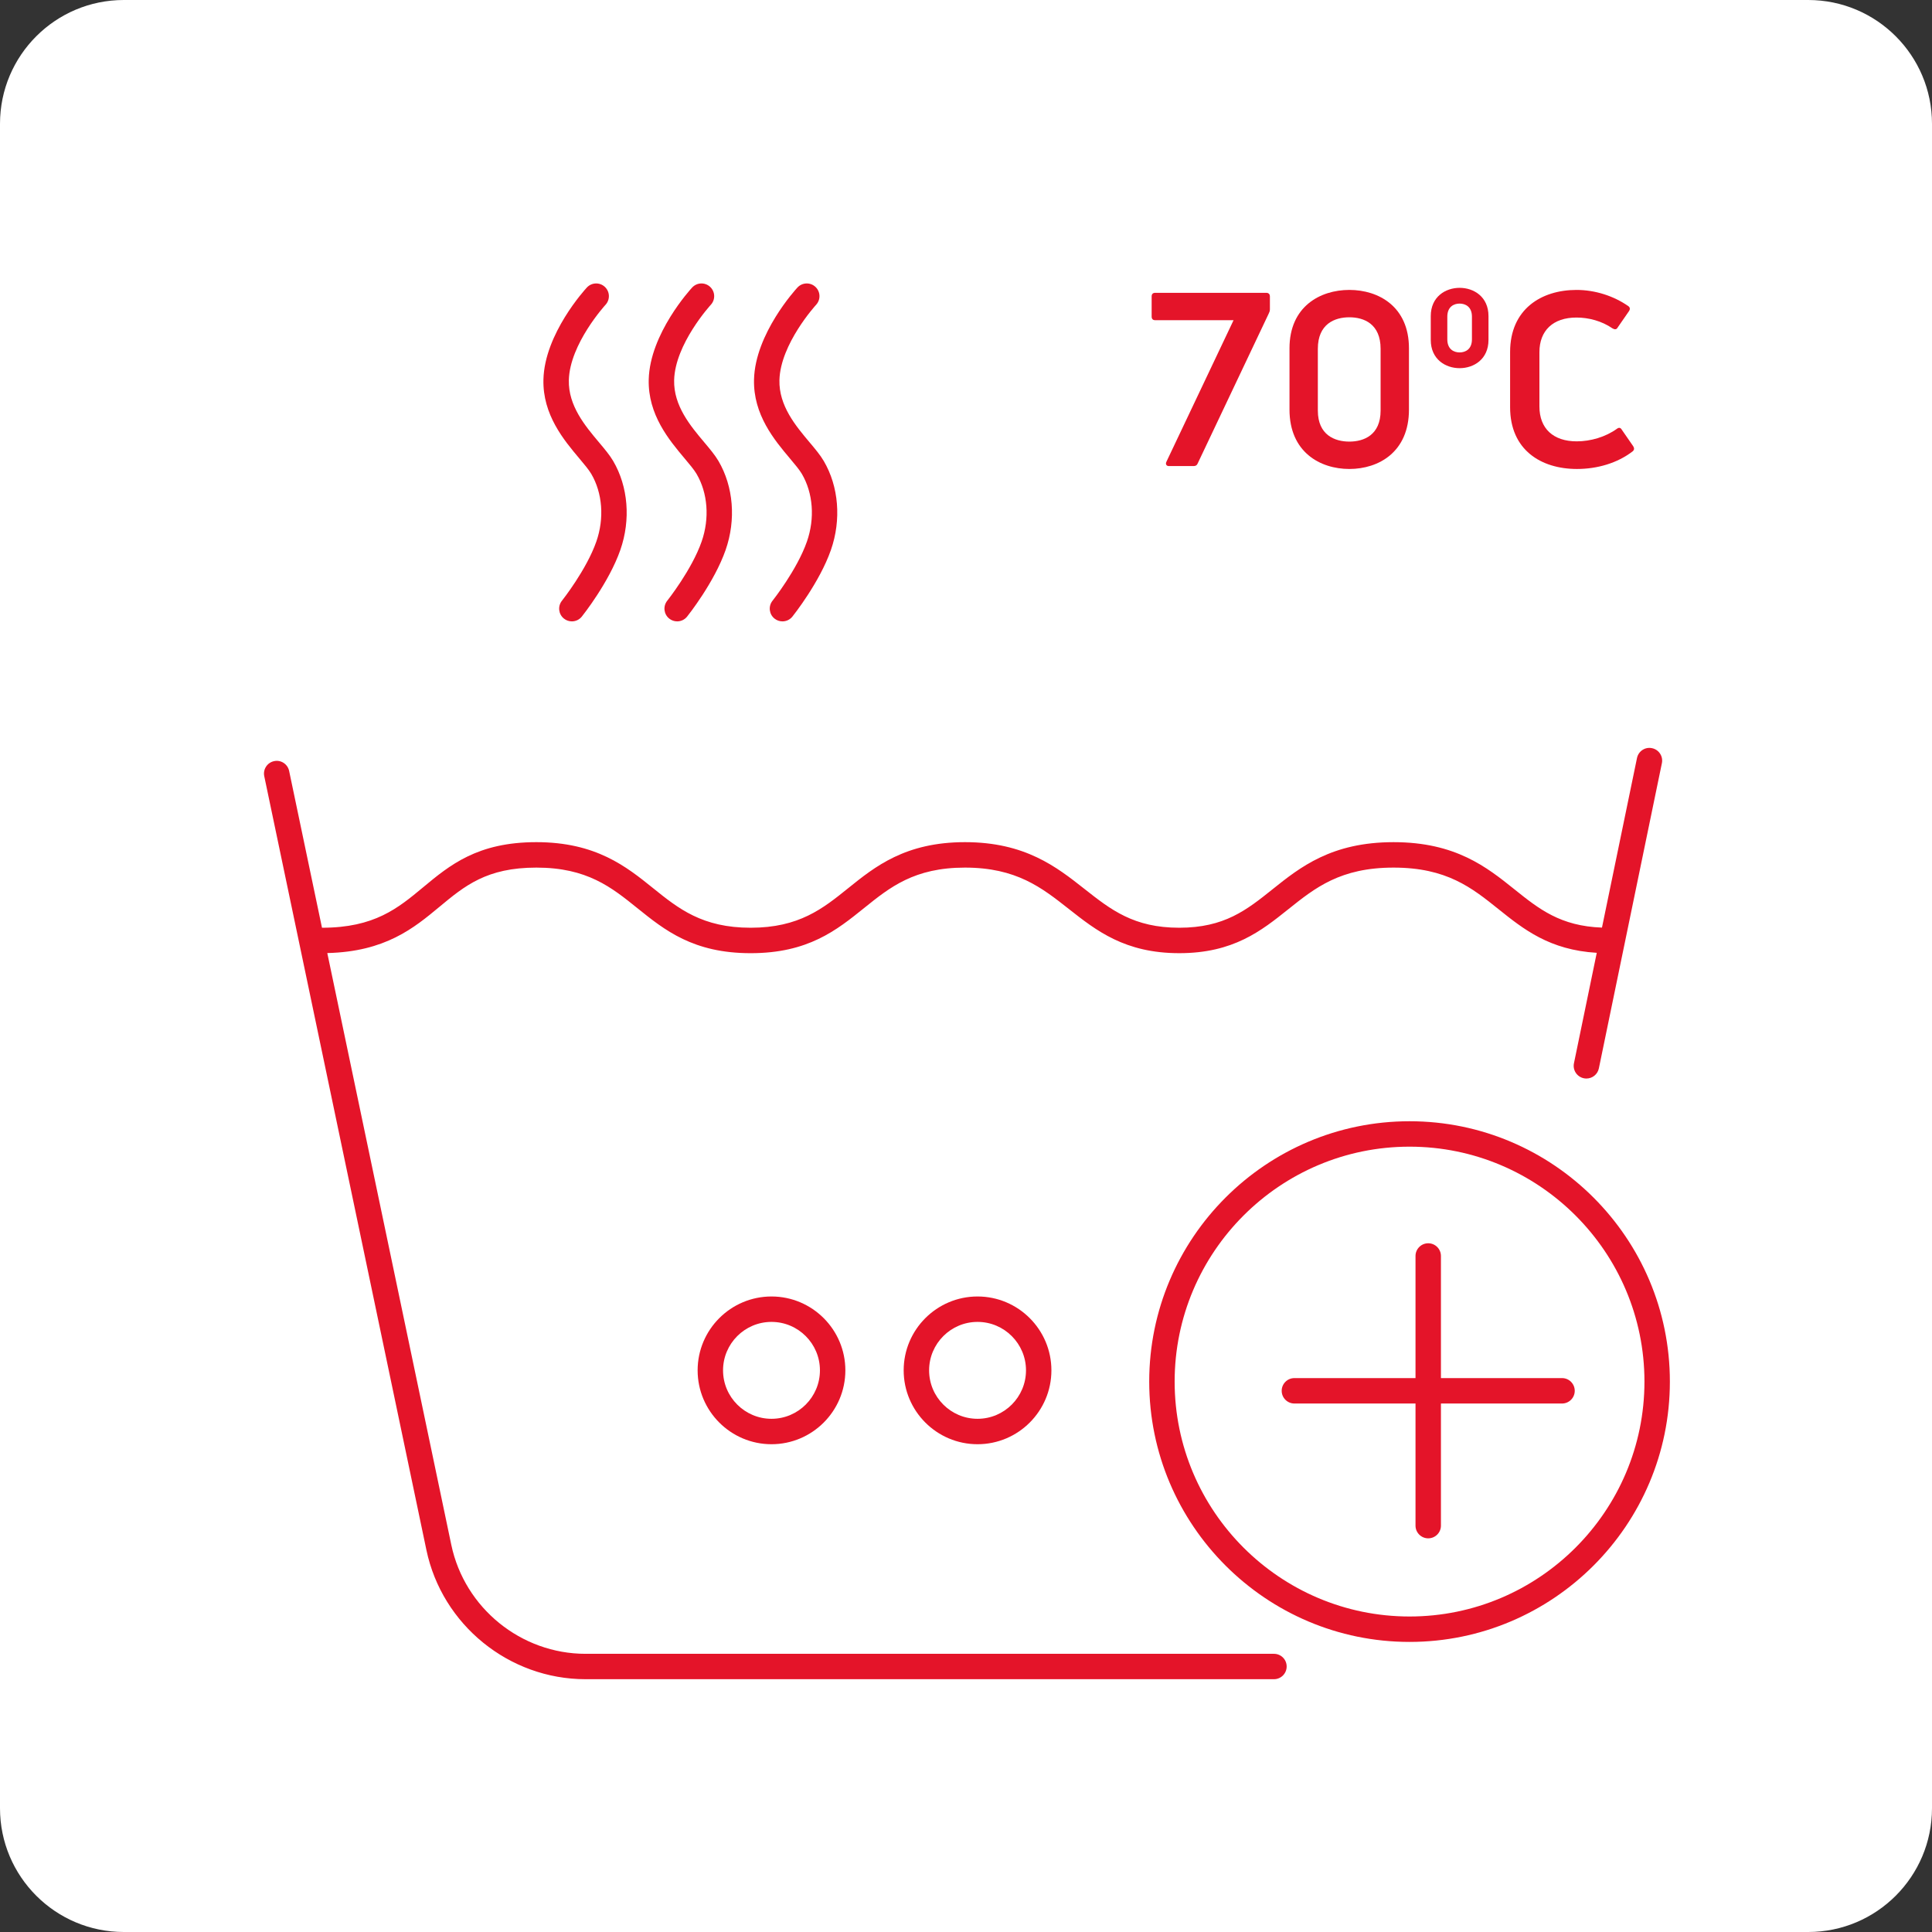 <?xml version="1.0" encoding="utf-8"?>
<!-- Generator: Adobe Illustrator 25.0.0, SVG Export Plug-In . SVG Version: 6.00 Build 0)  -->
<svg version="1.1" id="Layer_1" xmlns="http://www.w3.org/2000/svg" xmlns:xlink="http://www.w3.org/1999/xlink" x="0px" y="0px"
	 width="228px" height="228px" viewBox="0 0 228 228" style="enable-background:new 0 0 228 228;" xml:space="preserve">
<rect x="0" y="0" width="228" height="228" fill="#333333" stroke="none"/>
<style type="text/css">
	.st0{fill:#FFFFFF;}
	.st1{fill:#E41429;}
</style>
<path class="st0" d="M213.389,228H14.611C6.542,228,0,221.458,0,213.389V14.611C0,6.542,6.542,0,14.611,0h198.777
	C221.458,0,228,6.542,228,14.611v198.777C228,221.458,221.458,228,213.389,228z"/>
<g>
	<path class="st1" d="M150.344,195.171H69.1c-7.617,0-14.28-5.411-15.842-12.866l-14.633-69.832
		c6.845-0.162,10.23-2.959,13.218-5.442c2.998-2.491,5.586-4.643,11.455-4.643c5.979,0,8.855,2.317,11.901,4.771
		c3.253,2.62,6.617,5.329,13.39,5.329s10.136-2.709,13.389-5.329c3.046-2.453,5.922-4.771,11.901-4.771
		c6.061,0,9.06,2.364,12.235,4.866c3.264,2.573,6.639,5.233,13.055,5.233c6.382,0,9.681-2.638,12.871-5.188
		c3.158-2.525,6.141-4.911,12.419-4.911c6.268,0,9.235,2.38,12.377,4.898c2.964,2.376,6.026,4.825,11.602,5.159l-2.691,13.032
		c-0.168,0.812,0.354,1.605,1.166,1.772c0.102,0.021,0.204,0.031,0.305,0.031c0.697,0,1.321-0.487,1.468-1.196l7.438-36.018
		c0.168-0.812-0.354-1.605-1.166-1.772c-0.812-0.176-1.605,0.354-1.772,1.165l-4.133,20.01c-4.904-0.176-7.436-2.196-10.34-4.525
		c-3.25-2.604-6.932-5.558-14.254-5.558c-7.331,0-11.029,2.958-14.293,5.567c-3.041,2.432-5.667,4.532-10.998,4.532
		c-5.376,0-8.074-2.127-11.198-4.589c-3.277-2.583-6.991-5.511-14.092-5.511c-7.037,0-10.621,2.887-13.783,5.434
		c-2.979,2.399-5.792,4.666-11.507,4.666c-5.715,0-8.529-2.267-11.508-4.666c-3.162-2.547-6.747-5.434-13.783-5.434
		c-6.953,0-10.216,2.712-13.373,5.335c-2.948,2.45-5.732,4.765-11.917,4.765c-0.003,0-0.005,0.001-0.008,0.001l-3.877-18.502
		c-0.17-0.812-0.967-1.338-1.776-1.16c-0.811,0.17-1.331,0.965-1.161,1.775l19.135,91.317c1.852,8.837,9.75,15.251,18.778,15.251
		h81.244c0.829,0,1.5-0.672,1.5-1.5S151.173,195.171,150.344,195.171z"/>
	<path class="st1" d="M69.776,55.925c1.33,2.264,1.554,5.249,0.6,7.985c-1.164,3.336-4.031,6.948-4.06,6.984
		c-0.517,0.647-0.411,1.591,0.236,2.108c0.276,0.221,0.607,0.328,0.936,0.328c0.44,0,0.875-0.192,1.172-0.563
		c0.13-0.163,3.214-4.042,4.549-7.869c1.241-3.558,0.924-7.48-0.846-10.493c-0.416-0.707-1.006-1.409-1.69-2.222
		c-1.611-1.915-3.616-4.299-3.542-7.321c0.104-4.267,4.286-8.847,4.328-8.893c0.561-0.608,0.524-1.558-0.084-2.119
		c-0.607-0.563-1.555-0.525-2.118,0.081c-0.204,0.22-4.993,5.45-5.125,10.856c-0.102,4.158,2.411,7.146,4.246,9.327
		C68.949,54.794,69.489,55.436,69.776,55.925z"/>
	<path class="st1" d="M82.202,55.925c1.33,2.264,1.554,5.249,0.6,7.985c-1.164,3.336-4.031,6.948-4.06,6.984
		c-0.517,0.647-0.411,1.591,0.236,2.108c0.276,0.221,0.607,0.328,0.936,0.328c0.44,0,0.875-0.192,1.172-0.563
		c0.13-0.163,3.214-4.042,4.549-7.869c1.241-3.558,0.924-7.48-0.846-10.493c-0.416-0.707-1.006-1.409-1.69-2.222
		c-1.611-1.915-3.616-4.299-3.542-7.321c0.104-4.267,4.286-8.847,4.328-8.893c0.561-0.608,0.524-1.558-0.084-2.119
		c-0.607-0.563-1.555-0.525-2.118,0.081c-0.204,0.22-4.993,5.45-5.125,10.856c-0.102,4.158,2.411,7.146,4.246,9.327
		C81.375,54.794,81.915,55.436,82.202,55.925z"/>
	<path class="st1" d="M94.629,55.925c1.33,2.264,1.554,5.249,0.599,7.985c-1.164,3.336-4.031,6.948-4.06,6.984
		c-0.517,0.647-0.411,1.591,0.236,2.108c0.276,0.221,0.607,0.328,0.936,0.328c0.44,0,0.875-0.192,1.172-0.563
		c0.13-0.163,3.214-4.042,4.549-7.869c1.24-3.558,0.924-7.48-0.846-10.493c-0.415-0.707-1.005-1.409-1.689-2.222
		c-1.612-1.915-3.617-4.299-3.543-7.321c0.104-4.267,4.286-8.847,4.328-8.893c0.561-0.608,0.524-1.558-0.084-2.119
		c-0.607-0.563-1.555-0.525-2.118,0.081c-0.204,0.22-4.993,5.45-5.125,10.856c-0.102,4.159,2.411,7.146,4.246,9.327
		C93.802,54.795,94.342,55.437,94.629,55.925z"/>
	<path class="st1" d="M136.339,37.788h9.236l-7.921,16.699c-0.143,0.286,0,0.515,0.286,0.515h2.917c0.229,0,0.4-0.086,0.486-0.314
		l8.378-17.672c0.086-0.172,0.143-0.314,0.143-0.515v-1.516c0-0.286-0.171-0.429-0.429-0.429h-13.097
		c-0.286,0-0.429,0.143-0.429,0.429v2.373C135.91,37.645,136.053,37.788,136.339,37.788z"/>
	<path class="st1" d="M159.24,55.345c3.46,0,7.035-2.001,7.035-7.006v-7.234c0-4.918-3.575-6.891-7.035-6.891
		s-7.063,1.973-7.063,6.891v7.234C152.177,53.344,155.78,55.345,159.24,55.345z M155.522,41.162c0-2.945,2.001-3.718,3.717-3.718
		s3.689,0.772,3.689,3.718v7.292c0,2.888-1.973,3.66-3.689,3.66s-3.717-0.772-3.717-3.66V41.162z"/>
	<path class="st1" d="M172.254,43.449c1.667,0,3.406-1.048,3.406-3.335v-2.811c0-2.286-1.739-3.335-3.406-3.335
		s-3.406,1.049-3.406,3.335v2.811C168.847,42.401,170.586,43.449,172.254,43.449z M170.801,37.375c0-1.19,0.786-1.548,1.453-1.548
		s1.453,0.357,1.453,1.548v2.668c0,1.19-0.786,1.548-1.453,1.548s-1.453-0.357-1.453-1.548V37.375z"/>
	<path class="st1" d="M186.103,55.345c2.374,0,4.775-0.686,6.577-2.087c0.2-0.172,0.2-0.372,0.057-0.601l-1.344-1.944
		c-0.143-0.258-0.343-0.286-0.572-0.114c-1.344,0.972-3.117,1.486-4.747,1.486c-2.773,0-4.403-1.516-4.403-4.117v-6.405
		c0-2.545,1.601-4.089,4.375-4.089c1.43,0,2.974,0.4,4.261,1.286c0.257,0.144,0.458,0.144,0.6-0.114l1.344-1.944
		c0.143-0.229,0.114-0.429-0.086-0.572c-1.715-1.2-3.917-1.915-6.119-1.915c-4.175,0-7.835,2.287-7.835,7.32v6.52
		C178.211,53.086,181.842,55.345,186.103,55.345z"/>
	<path class="st1" d="M82.329,161.718c0,4.807,3.91,8.718,8.717,8.718s8.717-3.911,8.717-8.718s-3.911-8.717-8.717-8.717
		S82.329,156.911,82.329,161.718z M96.763,161.718c0,3.152-2.565,5.718-5.717,5.718s-5.717-2.565-5.717-5.718
		s2.564-5.717,5.717-5.717S96.763,158.565,96.763,161.718z"/>
	<path class="st1" d="M106.645,161.718c0,4.807,3.911,8.718,8.717,8.718s8.717-3.911,8.717-8.718s-3.911-8.717-8.717-8.717
		S106.645,156.911,106.645,161.718z M121.08,161.718c0,3.152-2.565,5.718-5.717,5.718s-5.717-2.565-5.717-5.718
		s2.565-5.717,5.717-5.717S121.08,158.565,121.08,161.718z"/>
	<path class="st1" d="M184.339,162.632h-14.291v-14.41c0-0.828-0.671-1.5-1.5-1.5s-1.5,0.672-1.5,1.5v14.41h-14.292
		c-0.829,0-1.5,0.672-1.5,1.5s0.671,1.5,1.5,1.5h14.292v14.41c0,0.828,0.671,1.5,1.5,1.5s1.5-0.672,1.5-1.5v-14.41h14.291
		c0.829,0,1.5-0.672,1.5-1.5S185.167,162.632,184.339,162.632z"/>
	<path class="st1" d="M166.344,132.321c-16.94,0-30.722,13.782-30.722,30.723s13.782,30.723,30.722,30.723
		s30.722-13.782,30.722-30.723S183.284,132.321,166.344,132.321z M166.344,190.767c-15.286,0-27.722-12.437-27.722-27.723
		s12.436-27.723,27.722-27.723s27.722,12.437,27.722,27.723S181.63,190.767,166.344,190.767z"/>
</g>
</svg>
